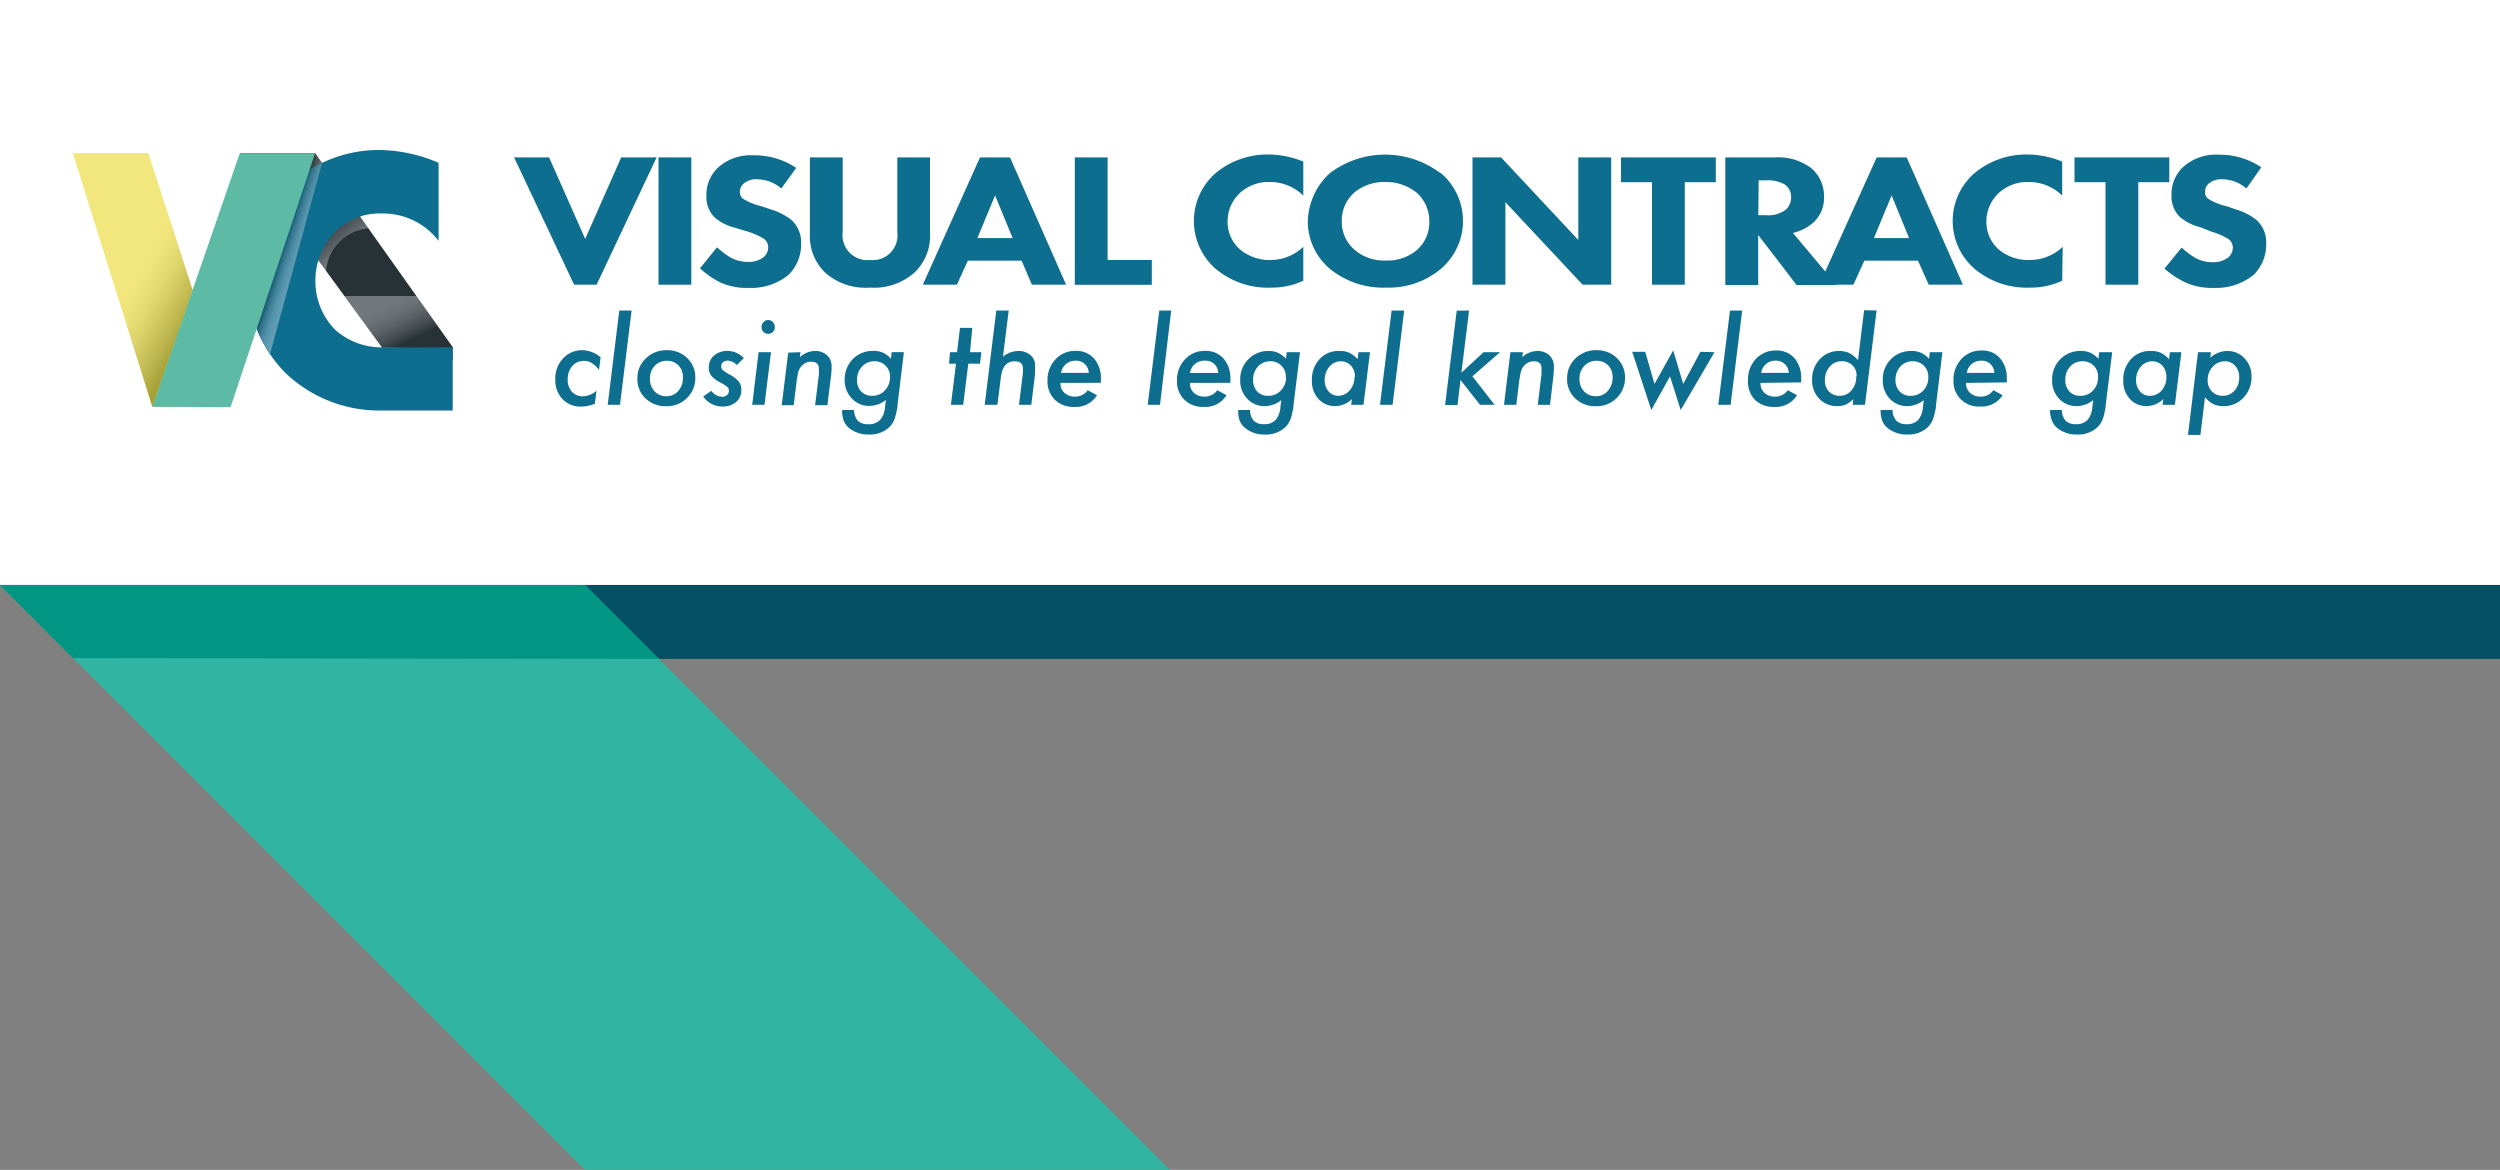 <svg xmlns="http://www.w3.org/2000/svg" xmlns:xlink="http://www.w3.org/1999/xlink" viewBox="0 0 250 116.99"><rect x="0" y="0" width="250" height="116.99" fill="#808080" stroke="none"/><defs><style>.cls-1{isolation:isolate;}.cls-2{fill:none;stroke:#010101;stroke-miterlimit:10;stroke-width:5px;}.cls-3{fill:#035062;}.cls-4{fill:#31b4a2;}.cls-5{fill:#019683;}.cls-6{fill:#fff;}.cls-7{fill:#273136;}.cls-11,.cls-12,.cls-13,.cls-15,.cls-8{opacity:0.34;mix-blend-mode:multiply;}.cls-8{fill:url(#Naamloos_verloop_6);}.cls-9{fill:#0e6e8f;}.cls-10{fill:#eada3a;}.cls-11{fill:url(#Naamloos_verloop_8);}.cls-12{fill:url(#Naamloos_verloop_4);}.cls-13{fill:url(#Naamloos_verloop_4-2);}.cls-14{fill:#5dbba5;}.cls-15{fill:url(#Naamloos_verloop_2);}</style><linearGradient id="Naamloos_verloop_6" x1="35.91" y1="26.07" x2="31.72" y2="21.29" gradientUnits="userSpaceOnUse"><stop offset="0.29" stop-color="#fff"/><stop offset="0.39" stop-color="#d4d6d7"/><stop offset="0.54" stop-color="#979c9f"/><stop offset="0.69" stop-color="#676e71"/><stop offset="0.81" stop-color="#444d51"/><stop offset="0.92" stop-color="#2f383d"/><stop offset="0.98" stop-color="#273136"/></linearGradient><linearGradient id="Naamloos_verloop_8" x1="8.85" y1="24.53" x2="23.9" y2="32.97" gradientUnits="userSpaceOnUse"><stop offset="0.32" stop-color="#fff"/><stop offset="0.37" stop-color="#f9f9f9"/><stop offset="0.42" stop-color="#e8e9ea"/><stop offset="0.49" stop-color="#cccfd0"/><stop offset="0.56" stop-color="#a6aaac"/><stop offset="0.64" stop-color="#747a7e"/><stop offset="0.72" stop-color="#384146"/><stop offset="0.74" stop-color="#273136"/></linearGradient><linearGradient id="Naamloos_verloop_4" x1="33.14" y1="16.77" x2="31.11" y2="16.11" gradientUnits="userSpaceOnUse"><stop offset="0" stop-color="#fff"/><stop offset="0.18" stop-color="#fcfcfc"/><stop offset="0.32" stop-color="#f2f3f3"/><stop offset="0.44" stop-color="#e2e3e4"/><stop offset="0.56" stop-color="#cbcdce"/><stop offset="0.67" stop-color="#adb0b2"/><stop offset="0.78" stop-color="#888d90"/><stop offset="0.88" stop-color="#5c6467"/><stop offset="0.98" stop-color="#2b3539"/><stop offset="0.98" stop-color="#273136"/></linearGradient><linearGradient id="Naamloos_verloop_4-2" x1="30.14" y1="26.04" x2="28.1" y2="25.38" xlink:href="#Naamloos_verloop_4"/><linearGradient id="Naamloos_verloop_2" x1="37.61" y1="27.51" x2="40.9" y2="34.32" gradientUnits="userSpaceOnUse"><stop offset="0.4" stop-color="#fff"/><stop offset="0.47" stop-color="#fafbfb"/><stop offset="0.55" stop-color="#edeeee"/><stop offset="0.63" stop-color="#d7d9da"/><stop offset="0.72" stop-color="#b8bbbd"/><stop offset="0.81" stop-color="#909598"/><stop offset="0.9" stop-color="#60676b"/><stop offset="0.98" stop-color="#273136"/></linearGradient></defs><g class="cls-1"><g id="Laag_1" data-name="Laag 1"><rect class="cls-2" x="-1145.77" y="-2297.29" width="3047.5" height="2694"/></g><g id="Laag_2" data-name="Laag 2"><polygon class="cls-3" points="250 58.49 0 58.49 7.4 65.89 250 65.89 250 58.49"/><polygon class="cls-4" points="58.49 116.99 0 58.49 0 0 116.97 116.99 58.49 116.99"/><polygon class="cls-5" points="7.31 65.81 0 58.49 0 0 65.88 65.89 7.31 65.81"/><rect class="cls-6" width="250" height="58.49" transform="translate(250 58.49) rotate(-180)"/><polygon class="cls-7" points="45.27 34.72 38.2 34.74 24 15.32 31.51 15.32 45.27 34.72"/><path class="cls-8" d="M35,20.25l1.83,2.58a4.7,4.7,0,0,0-4.23,4.26l-2.13-2.91Z"/><polygon class="cls-7" points="38.14 36.06 45.26 36.06 45.27 34.72 45.21 34.64 38.17 34.74 38.14 36.06"/><path class="cls-9" d="M41.85,34.74H38.19A7,7,0,0,1,33.54,33a6.9,6.9,0,0,1-2-4.89A7,7,0,0,1,33.69,23a6.32,6.32,0,0,1,4.5-1.65,7,7,0,0,1,5.67,2.74V16.28A15.49,15.49,0,0,0,38,15,13.14,13.14,0,0,0,24.75,28.16a13.15,13.15,0,0,0,3.79,9.13,13.58,13.58,0,0,0,9.65,3.76h7.08V34.72Z"/><polygon class="cls-10" points="23.06 40.71 15.23 40.68 7.29 15.32 14.82 15.32 23.06 40.71"/><polygon class="cls-11" points="15.23 40.68 19.26 29 14.82 15.32 7.29 15.32 15.23 40.68"/><path class="cls-9" d="M31,17a13.12,13.12,0,0,0-2.41,1.92,13.45,13.45,0,0,0-3.79,9.25,12.69,12.69,0,0,0,.92,4.71h0Z"/><path class="cls-12" d="M32.21,16.31l-.7-1L31,17a11.74,11.74,0,0,1,1.26-.68Z"/><path class="cls-9" d="M31,17,25.67,32.87h0A13,13,0,0,0,27,35.43l5.2-19.12A11.74,11.74,0,0,0,31,17Z"/><path class="cls-13" d="M31,17,25.67,32.87h0A13,13,0,0,0,27,35.43l5.2-19.12A11.74,11.74,0,0,0,31,17Z"/><polygon class="cls-14" points="15.23 40.68 23.06 40.71 31.51 15.32 23.98 15.32 15.23 40.68"/><polygon class="cls-15" points="38.19 34.74 34.44 29.6 41.64 29.6 45.27 34.72 38.19 34.74"/><path class="cls-9" d="M60.06,35.73,59.9,37a2.74,2.74,0,0,0-.72-.7,1.53,1.53,0,0,0-.81-.21,1.48,1.48,0,0,0-1.15.52,2,2,0,0,0-.45,1.34,1.72,1.72,0,0,0,.42,1.22,1.45,1.45,0,0,0,1.11.46,2.12,2.12,0,0,0,1.35-.56l-.16,1.3a3.7,3.7,0,0,1-1.36.29,2.49,2.49,0,0,1-1.88-.75,2.74,2.74,0,0,1-.72-2,2.92,2.92,0,0,1,.77-2.06,2.58,2.58,0,0,1,2-.83A2.92,2.92,0,0,1,60.06,35.73Z"/><path class="cls-9" d="M63.16,31.05,62,40.48H60.77l1.16-9.43Z"/><path class="cls-9" d="M69.53,37.8a2.75,2.75,0,0,1-.83,2,2.81,2.81,0,0,1-2.06.82,2.89,2.89,0,0,1-2.09-.78,2.61,2.61,0,0,1-.81-2,2.69,2.69,0,0,1,.84-2,2.92,2.92,0,0,1,2.12-.82,2.79,2.79,0,0,1,2,.77A2.62,2.62,0,0,1,69.53,37.8Zm-1.24-.06a1.66,1.66,0,0,0-.44-1.2,1.57,1.57,0,0,0-1.16-.46,1.64,1.64,0,0,0-1.23.51A1.81,1.81,0,0,0,65,37.88a1.73,1.73,0,0,0,.46,1.26,1.55,1.55,0,0,0,1.18.48,1.5,1.5,0,0,0,1.19-.53A1.92,1.92,0,0,0,68.29,37.74Z"/><path class="cls-9" d="M74.38,35.81l-.69.69a1.45,1.45,0,0,0-.91-.44.72.72,0,0,0-.47.16.49.49,0,0,0-.19.39.53.53,0,0,0,.15.39,3.62,3.62,0,0,0,.66.44,3,3,0,0,1,.95.72,1.33,1.33,0,0,1,.25.84,1.5,1.5,0,0,1-.52,1.2,2,2,0,0,1-1.37.45,2.3,2.3,0,0,1-1.92-1l.81-.57a1.39,1.39,0,0,0,1.06.6.77.77,0,0,0,.51-.17.53.53,0,0,0,.19-.43.46.46,0,0,0-.16-.38,1.55,1.55,0,0,0-.27-.2c-.13-.09-.31-.19-.53-.31a2.45,2.45,0,0,1-.82-.64,1.34,1.34,0,0,1-.23-.81,1.51,1.51,0,0,1,.52-1.18,2,2,0,0,1,1.34-.47A2.26,2.26,0,0,1,74.38,35.81Z"/><path class="cls-9" d="M77.1,35.22l-.65,5.26H75.22l.64-5.26Zm.38-2.5a.65.65,0,0,1-.66.66.65.65,0,0,1-.48-.2.68.68,0,0,1-.19-.48.63.63,0,0,1,.19-.47A.62.62,0,0,1,76.8,32a.68.68,0,0,1,.68.68Z"/><path class="cls-9" d="M80.05,35.22l-.06.49a2.29,2.29,0,0,1,1.48-.61,1.73,1.73,0,0,1,1.24.43,1.52,1.52,0,0,1,.45,1.17,7.21,7.21,0,0,1-.07,1l-.35,2.82H81.51l.38-3.09a1.8,1.8,0,0,0,0-.31,2.09,2.09,0,0,0,0-.24c0-.47-.26-.71-.77-.71a1.2,1.2,0,0,0-.81.29,1.36,1.36,0,0,0-.42.56,1.83,1.83,0,0,0-.12.41c0,.16-.06.35-.09.56l-.31,2.53H78.17l.65-5.26Z"/><path class="cls-9" d="M90.39,35.22l-.64,5.3c0,.32-.09.59-.14.83a4.31,4.31,0,0,1-.17.59,2.15,2.15,0,0,1-.58.84,2.79,2.79,0,0,1-1.94.67,3,3,0,0,1-2-.64,1.82,1.82,0,0,1-.55-.74A3,3,0,0,1,84.21,41h1.2a1.63,1.63,0,0,0,.38,1.08,1.39,1.39,0,0,0,1,.34A1.53,1.53,0,0,0,88,42a2.14,2.14,0,0,0,.5-1.29l.09-.72a2.64,2.64,0,0,1-1.64.6,2.35,2.35,0,0,1-1.77-.74A2.63,2.63,0,0,1,84.47,38a2.88,2.88,0,0,1,.8-2.08,2.74,2.74,0,0,1,2-.83,2.15,2.15,0,0,1,1,.17,2.39,2.39,0,0,1,.82.61l.08-.66ZM89,37.72a1.51,1.51,0,0,0-1.58-1.59,1.6,1.6,0,0,0-1.22.53A1.93,1.93,0,0,0,85.7,38a1.61,1.61,0,0,0,.42,1.15,1.46,1.46,0,0,0,1.1.43,1.66,1.66,0,0,0,1.26-.53A1.86,1.86,0,0,0,89,37.72Z"/><path class="cls-9" d="M96.83,36.37l-.51,4.11H95.09l.51-4.11h-.7L95,35.22h.7l.3-2.43h1.23L97,35.22h1.14L98,36.37Z"/><path class="cls-9" d="M100.87,31.05l-.57,4.62a2.43,2.43,0,0,1,1.5-.57,1.77,1.77,0,0,1,1.23.4,1.32,1.32,0,0,1,.48,1.06c0,.1,0,.22,0,.35s0,.29,0,.45l-.38,3.12h-1.23l.39-3.18a4.23,4.23,0,0,0,0-.47c0-.47-.28-.7-.83-.7-.79,0-1.24.53-1.37,1.6l-.35,2.75H98.47l1.16-9.43Z"/><path class="cls-9" d="M106.05,38.29a1.25,1.25,0,0,0,.4,1,1.47,1.47,0,0,0,1,.37,1.51,1.51,0,0,0,1.32-.64l.93.5a2.47,2.47,0,0,1-2.28,1.17,2.63,2.63,0,0,1-1.94-.72,2.57,2.57,0,0,1-.73-1.93,3,3,0,0,1,.8-2.11,2.63,2.63,0,0,1,2-.84,2.34,2.34,0,0,1,1.85.76,2.94,2.94,0,0,1,.69,2c0,.09,0,.23,0,.43Zm2.83-1a1.26,1.26,0,0,0-1.35-1.22,1.42,1.42,0,0,0-1.42,1.22Z"/><path class="cls-9" d="M117.12,31.05,116,40.48h-1.23l1.16-9.43Z"/><path class="cls-9" d="M119,38.29a1.25,1.25,0,0,0,.4,1,1.47,1.47,0,0,0,1,.37,1.54,1.54,0,0,0,1.33-.64l.92.5a2.47,2.47,0,0,1-2.28,1.17,2.63,2.63,0,0,1-1.94-.72,2.57,2.57,0,0,1-.73-1.93,3,3,0,0,1,.8-2.11,2.64,2.64,0,0,1,2-.84,2.34,2.34,0,0,1,1.85.76,2.94,2.94,0,0,1,.69,2c0,.09,0,.23,0,.43Zm2.83-1a1.26,1.26,0,0,0-1.35-1.22A1.42,1.42,0,0,0,119,37.3Z"/><path class="cls-9" d="M130,35.22l-.65,5.3c0,.32-.09.59-.14.83a3.24,3.24,0,0,1-.17.59,2.15,2.15,0,0,1-.58.84,2.78,2.78,0,0,1-1.94.67,3,3,0,0,1-2-.64,1.91,1.91,0,0,1-.55-.74,3,3,0,0,1-.15-1.07H125a1.63,1.63,0,0,0,.38,1.08,1.39,1.39,0,0,0,1,.34,1.56,1.56,0,0,0,1.16-.4,2.2,2.2,0,0,0,.5-1.29l.09-.72a2.66,2.66,0,0,1-1.64.6,2.32,2.32,0,0,1-1.77-.74,2.59,2.59,0,0,1-.7-1.86,2.84,2.84,0,0,1,.81-2.08,2.71,2.71,0,0,1,2-.83,2.11,2.11,0,0,1,.94.17,2.51,2.51,0,0,1,.83.61l.07-.66Zm-1.42,2.5A1.51,1.51,0,0,0,127,36.13a1.58,1.58,0,0,0-1.21.53,1.93,1.93,0,0,0-.48,1.34,1.65,1.65,0,0,0,.41,1.15,1.47,1.47,0,0,0,1.11.43,1.64,1.64,0,0,0,1.25-.53A1.86,1.86,0,0,0,128.61,37.72Z"/><path class="cls-9" d="M137,35.22l-.65,5.26h-1.23l.07-.57a2.46,2.46,0,0,1-1.64.7,2.22,2.22,0,0,1-1.7-.71,2.61,2.61,0,0,1-.66-1.84,3,3,0,0,1,.75-2.13,2.52,2.52,0,0,1,2-.83,2.28,2.28,0,0,1,1,.18,2.66,2.66,0,0,1,.82.64l.09-.7Zm-1.5,2.48a1.64,1.64,0,0,0-.4-1.13,1.37,1.37,0,0,0-1-.44,1.47,1.47,0,0,0-1.16.54,2,2,0,0,0-.47,1.34,1.63,1.63,0,0,0,.39,1.13,1.25,1.25,0,0,0,1,.44A1.52,1.52,0,0,0,135,39,2,2,0,0,0,135.45,37.7Z"/><path class="cls-9" d="M140.42,31.05l-1.16,9.43H138l1.16-9.43Z"/><path class="cls-9" d="M146.91,31.05l-.77,6.22,2.21-2.05H150l-2.76,2.41,2.22,2.85H148L146.05,38l-.3,2.5h-1.24l1.16-9.43Z"/><path class="cls-9" d="M152.28,35.22l-.05.49a2.27,2.27,0,0,1,1.48-.61,1.72,1.72,0,0,1,1.23.43,1.52,1.52,0,0,1,.45,1.17,9.1,9.1,0,0,1-.06,1L155,40.48h-1.22l.37-3.09c0-.11,0-.22,0-.31v-.24c0-.47-.25-.71-.77-.71a1.24,1.24,0,0,0-.81.29,1.26,1.26,0,0,0-.41.56,2.49,2.49,0,0,0-.13.41c0,.16-.06.35-.09.56l-.31,2.53h-1.23l.64-5.26Z"/><path class="cls-9" d="M162.5,37.8a2.75,2.75,0,0,1-.83,2,2.81,2.81,0,0,1-2.06.82,2.89,2.89,0,0,1-2.09-.78,2.61,2.61,0,0,1-.81-2,2.69,2.69,0,0,1,.84-2,2.92,2.92,0,0,1,2.12-.82,2.79,2.79,0,0,1,2,.77A2.62,2.62,0,0,1,162.5,37.8Zm-1.24-.06a1.66,1.66,0,0,0-.44-1.2,1.57,1.57,0,0,0-1.16-.46,1.64,1.64,0,0,0-1.23.51,1.81,1.81,0,0,0-.48,1.29,1.73,1.73,0,0,0,.46,1.26,1.55,1.55,0,0,0,1.18.48,1.5,1.5,0,0,0,1.19-.53A1.92,1.92,0,0,0,161.26,37.74Z"/><path class="cls-9" d="M171.45,35.22,168.07,41,167,37.64,165.13,41l-1.91-5.82h1.3l.93,3.21,1.87-3.35,1,3.35,1.72-3.21Z"/><path class="cls-9" d="M174.22,31.05l-1.16,9.43h-1.23L173,31.05Z"/><path class="cls-9" d="M176.05,38.29a1.28,1.28,0,0,0,.4,1,1.47,1.47,0,0,0,1,.37,1.53,1.53,0,0,0,1.33-.64l.92.5a2.47,2.47,0,0,1-2.27,1.17,2.65,2.65,0,0,1-1.95-.72A2.6,2.6,0,0,1,174.8,38a3,3,0,0,1,.79-2.11,2.65,2.65,0,0,1,2-.84,2.36,2.36,0,0,1,1.85.76,3,3,0,0,1,.68,2c0,.09,0,.23,0,.43Zm2.83-1a1.26,1.26,0,0,0-1.34-1.22,1.41,1.41,0,0,0-1.42,1.22Z"/><path class="cls-9" d="M187.66,31.05l-1.16,9.43h-1.23l.06-.56a3,3,0,0,1-.79.55,2.14,2.14,0,0,1-.81.14,2.4,2.4,0,0,1-1.81-.74,2.62,2.62,0,0,1-.71-1.89,2.89,2.89,0,0,1,.77-2.06,2.55,2.55,0,0,1,1.94-.82,2.36,2.36,0,0,1,1,.2,3,3,0,0,1,.88.72l.61-5Zm-2,6.58a1.41,1.41,0,0,0-1.49-1.5,1.51,1.51,0,0,0-1.2.54,2,2,0,0,0-.48,1.37,1.56,1.56,0,0,0,.41,1.12,1.43,1.43,0,0,0,1.08.42,1.5,1.5,0,0,0,1.19-.57A2,2,0,0,0,185.62,37.63Z"/><path class="cls-9" d="M194.24,35.22l-.64,5.3c0,.32-.09.59-.14.83a4.31,4.31,0,0,1-.17.59,2.26,2.26,0,0,1-.58.84,2.79,2.79,0,0,1-1.94.67,3,3,0,0,1-2-.64,1.82,1.82,0,0,1-.55-.74,3,3,0,0,1-.16-1.07h1.2a1.58,1.58,0,0,0,.38,1.08,1.39,1.39,0,0,0,1,.34,1.53,1.53,0,0,0,1.15-.4,2.14,2.14,0,0,0,.5-1.29l.09-.72a2.64,2.64,0,0,1-1.64.6,2.35,2.35,0,0,1-1.77-.74,2.63,2.63,0,0,1-.69-1.86,2.83,2.83,0,0,1,.8-2.08,2.74,2.74,0,0,1,2-.83,2.15,2.15,0,0,1,1,.17,2.39,2.39,0,0,1,.82.61l.08-.66Zm-1.41,2.5a1.51,1.51,0,0,0-1.58-1.59,1.6,1.6,0,0,0-1.22.53,1.93,1.93,0,0,0-.48,1.34,1.61,1.61,0,0,0,.42,1.15,1.45,1.45,0,0,0,1.1.43,1.66,1.66,0,0,0,1.26-.53A1.86,1.86,0,0,0,192.83,37.72Z"/><path class="cls-9" d="M196.61,38.29a1.25,1.25,0,0,0,.4,1,1.47,1.47,0,0,0,1,.37,1.53,1.53,0,0,0,1.33-.64l.92.5A2.47,2.47,0,0,1,198,40.65,2.5,2.5,0,0,1,195.35,38a3,3,0,0,1,.8-2.11,2.65,2.65,0,0,1,2-.84,2.32,2.32,0,0,1,1.84.76,2.94,2.94,0,0,1,.69,2,4,4,0,0,1,0,.43Zm2.83-1a1.26,1.26,0,0,0-1.34-1.22,1.41,1.41,0,0,0-1.42,1.22Z"/><path class="cls-9" d="M211.22,35.22l-.65,5.3c0,.32-.09.59-.14.83a3.24,3.24,0,0,1-.17.59,2.15,2.15,0,0,1-.58.84,2.76,2.76,0,0,1-1.94.67,3,3,0,0,1-2-.64,1.79,1.79,0,0,1-.54-.74A2.77,2.77,0,0,1,205,41h1.19a1.63,1.63,0,0,0,.38,1.08,1.4,1.4,0,0,0,1,.34,1.56,1.56,0,0,0,1.16-.4,2.2,2.2,0,0,0,.5-1.29l.09-.72a2.66,2.66,0,0,1-1.64.6,2.32,2.32,0,0,1-1.77-.74,2.59,2.59,0,0,1-.7-1.86,2.84,2.84,0,0,1,.81-2.08,2.71,2.71,0,0,1,2-.83,2.18,2.18,0,0,1,1,.17,2.59,2.59,0,0,1,.82.61l.08-.66Zm-1.42,2.5a1.49,1.49,0,0,0-1.57-1.59,1.59,1.59,0,0,0-1.22.53,1.93,1.93,0,0,0-.48,1.34,1.65,1.65,0,0,0,.41,1.15,1.47,1.47,0,0,0,1.11.43,1.62,1.62,0,0,0,1.25-.53A1.82,1.82,0,0,0,209.8,37.72Z"/><path class="cls-9" d="M218.14,35.22l-.65,5.26h-1.23l.07-.57a2.44,2.44,0,0,1-1.64.7,2.22,2.22,0,0,1-1.7-.71,2.61,2.61,0,0,1-.66-1.84,3,3,0,0,1,.75-2.13,2.53,2.53,0,0,1,2-.83,2.28,2.28,0,0,1,1,.18,2.66,2.66,0,0,1,.82.64l.09-.7Zm-1.5,2.48a1.64,1.64,0,0,0-.4-1.13,1.37,1.37,0,0,0-1-.44,1.47,1.47,0,0,0-1.16.54,2,2,0,0,0-.47,1.34,1.63,1.63,0,0,0,.39,1.13,1.25,1.25,0,0,0,1,.44,1.52,1.52,0,0,0,1.18-.55A2,2,0,0,0,216.64,37.7Z"/><path class="cls-9" d="M221.09,35.22l-.06.56a2.52,2.52,0,0,1,1.68-.68,2.28,2.28,0,0,1,1.74.73,2.55,2.55,0,0,1,.7,1.85,2.88,2.88,0,0,1-.8,2.08,2.6,2.6,0,0,1-2,.85,2.36,2.36,0,0,1-1-.19,3.06,3.06,0,0,1-.85-.69l-.46,3.76h-1.24l1-8.27Zm2.83,2.51a1.69,1.69,0,0,0-.4-1.15,1.32,1.32,0,0,0-1-.45,1.6,1.6,0,0,0-1.25.55,1.87,1.87,0,0,0-.5,1.34,1.51,1.51,0,0,0,.42,1.12,1.46,1.46,0,0,0,1.09.44,1.53,1.53,0,0,0,1.19-.54A1.91,1.91,0,0,0,223.92,37.73Z"/><path class="cls-9" d="M54.91,15.74l3.61,8.15,3.6-8.15h3.54l-6,12.73H57.41l-6-12.73Z"/><path class="cls-9" d="M69.13,15.74V28.47H65.85V15.74Z"/><path class="cls-9" d="M78.13,18.85a3.72,3.72,0,0,0-2.39-.92,1.92,1.92,0,0,0-1.39.44,1.09,1.09,0,0,0-.36.8.83.83,0,0,0,.32.71,6,6,0,0,0,1.79.73l1.07.36a6.2,6.2,0,0,1,1.94,1,3,3,0,0,1,1,2.37,4.28,4.28,0,0,1-1.26,3.15,5.93,5.93,0,0,1-4,1.3,6.47,6.47,0,0,1-2.81-.54A8.65,8.65,0,0,1,70,26.83l1.7-2.1a8.92,8.92,0,0,0,1.32,1,3.6,3.6,0,0,0,1.8.46,2.41,2.41,0,0,0,1.49-.44,1.25,1.25,0,0,0,.51-1,1.06,1.06,0,0,0-.49-.91,7,7,0,0,0-1.66-.71l-1.18-.36a4.87,4.87,0,0,1-2-1,2.89,2.89,0,0,1-.85-2.21,3.69,3.69,0,0,1,1.23-2.86,4.91,4.91,0,0,1,3.52-1.17,7.46,7.46,0,0,1,4.23,1.26Z"/><path class="cls-9" d="M93,23.28a5.06,5.06,0,0,1-1.58,4A6.1,6.1,0,0,1,87,28.76a6.07,6.07,0,0,1-4.43-1.45,5.06,5.06,0,0,1-1.58-4V15.74h3.28V23.2A2.49,2.49,0,0,0,87,26a2.48,2.48,0,0,0,2.73-2.81V15.74H93Z"/><path class="cls-9" d="M102.16,26.07H96.78l-1.09,2.4H92.28L98,15.74h3l5.61,12.73h-3.42Zm-.9-2.26-1.75-4.27-1.77,4.27Z"/><path class="cls-9" d="M110.76,15.74V26h4.42v2.48h-7.7V15.74Z"/><path class="cls-9" d="M130.33,28.07a7.3,7.3,0,0,1-3.14.69,8.15,8.15,0,0,1-5.59-1.85,6.35,6.35,0,0,1,0-9.63,8.12,8.12,0,0,1,5.32-1.83,9.21,9.21,0,0,1,3.41.71v3.4A4.74,4.74,0,0,0,127,18.2a4.27,4.27,0,0,0-2.9,1,3.88,3.88,0,0,0-1.34,2.94A3.63,3.63,0,0,0,124,24.94,4.59,4.59,0,0,0,127.07,26a4.75,4.75,0,0,0,3.26-1.32Z"/><path class="cls-9" d="M144.08,17.3a6.29,6.29,0,0,1,0,9.59,8.12,8.12,0,0,1-5.5,1.87A8.39,8.39,0,0,1,133,26.89a6.2,6.2,0,0,1-2.22-4.74,6.76,6.76,0,0,1,2.2-4.83,9.17,9.17,0,0,1,11.07,0Zm-8.64,1.95a3.71,3.71,0,0,0-1.26,2.88,3.64,3.64,0,0,0,1.3,2.87,4.5,4.5,0,0,0,3.05,1.05A4.58,4.58,0,0,0,141.69,25a3.63,3.63,0,0,0,1.24-2.85,3.8,3.8,0,0,0-1.24-2.86,4.85,4.85,0,0,0-3.13-1.09A4.66,4.66,0,0,0,135.44,19.25Z"/><path class="cls-9" d="M147.25,28.47V15.74h2.86L157.83,24V15.74h3.29V28.47h-2.86l-7.72-8.25v8.25Z"/><path class="cls-9" d="M168.48,18.22V28.47H165.2V18.22h-3.1V15.74h9.48v2.48Z"/><path class="cls-9" d="M177.54,15.74a5.45,5.45,0,0,1,3.62,1.1,3.66,3.66,0,0,1,1.24,2.85,3.29,3.29,0,0,1-1.11,2.6,4.6,4.6,0,0,1-2,1l4.37,5.21h-4l-3.84-5v5h-3.29V15.74Zm-1.71,5.78h.75a2.91,2.91,0,0,0,2-.55,1.64,1.64,0,0,0,.53-1.24,1.48,1.48,0,0,0-.66-1.3,3.54,3.54,0,0,0-1.81-.4h-.77Z"/><path class="cls-9" d="M191.8,26.07h-5.37l-1.09,2.4h-3.41l5.74-12.73h3l5.62,12.73h-3.42Zm-.89-2.26-1.75-4.27-1.77,4.27Z"/><path class="cls-9" d="M206.22,28.07a7.3,7.3,0,0,1-3.14.69,8.15,8.15,0,0,1-5.59-1.85,6.33,6.33,0,0,1,0-9.63,8.11,8.11,0,0,1,5.31-1.83,9.26,9.26,0,0,1,3.42.71v3.4a4.75,4.75,0,0,0-3.33-1.36,4.23,4.23,0,0,0-2.9,1,3.89,3.89,0,0,0-1.35,2.94,3.64,3.64,0,0,0,1.24,2.81A4.55,4.55,0,0,0,203,26a4.75,4.75,0,0,0,3.27-1.32Z"/><path class="cls-9" d="M213.83,18.22V28.47h-3.28V18.22h-3.1V15.74h9.48v2.48Z"/><path class="cls-9" d="M224.64,18.85a3.72,3.72,0,0,0-2.39-.92,1.92,1.92,0,0,0-1.39.44,1.09,1.09,0,0,0-.36.8.83.83,0,0,0,.32.71,6,6,0,0,0,1.79.73l1.07.36a6.2,6.2,0,0,1,1.94,1,3,3,0,0,1,1,2.37,4.28,4.28,0,0,1-1.26,3.15,6,6,0,0,1-4,1.3,6.47,6.47,0,0,1-2.81-.54,8.91,8.91,0,0,1-2.1-1.39l1.71-2.1a8.92,8.92,0,0,0,1.32,1,3.57,3.57,0,0,0,1.8.46,2.41,2.41,0,0,0,1.49-.44,1.25,1.25,0,0,0,.51-1,1.06,1.06,0,0,0-.49-.91,7,7,0,0,0-1.66-.71L220,22.71a4.87,4.87,0,0,1-2-1,2.89,2.89,0,0,1-.85-2.21,3.69,3.69,0,0,1,1.23-2.86,4.91,4.91,0,0,1,3.52-1.17,7.46,7.46,0,0,1,4.23,1.26Z"/></g></g></svg>